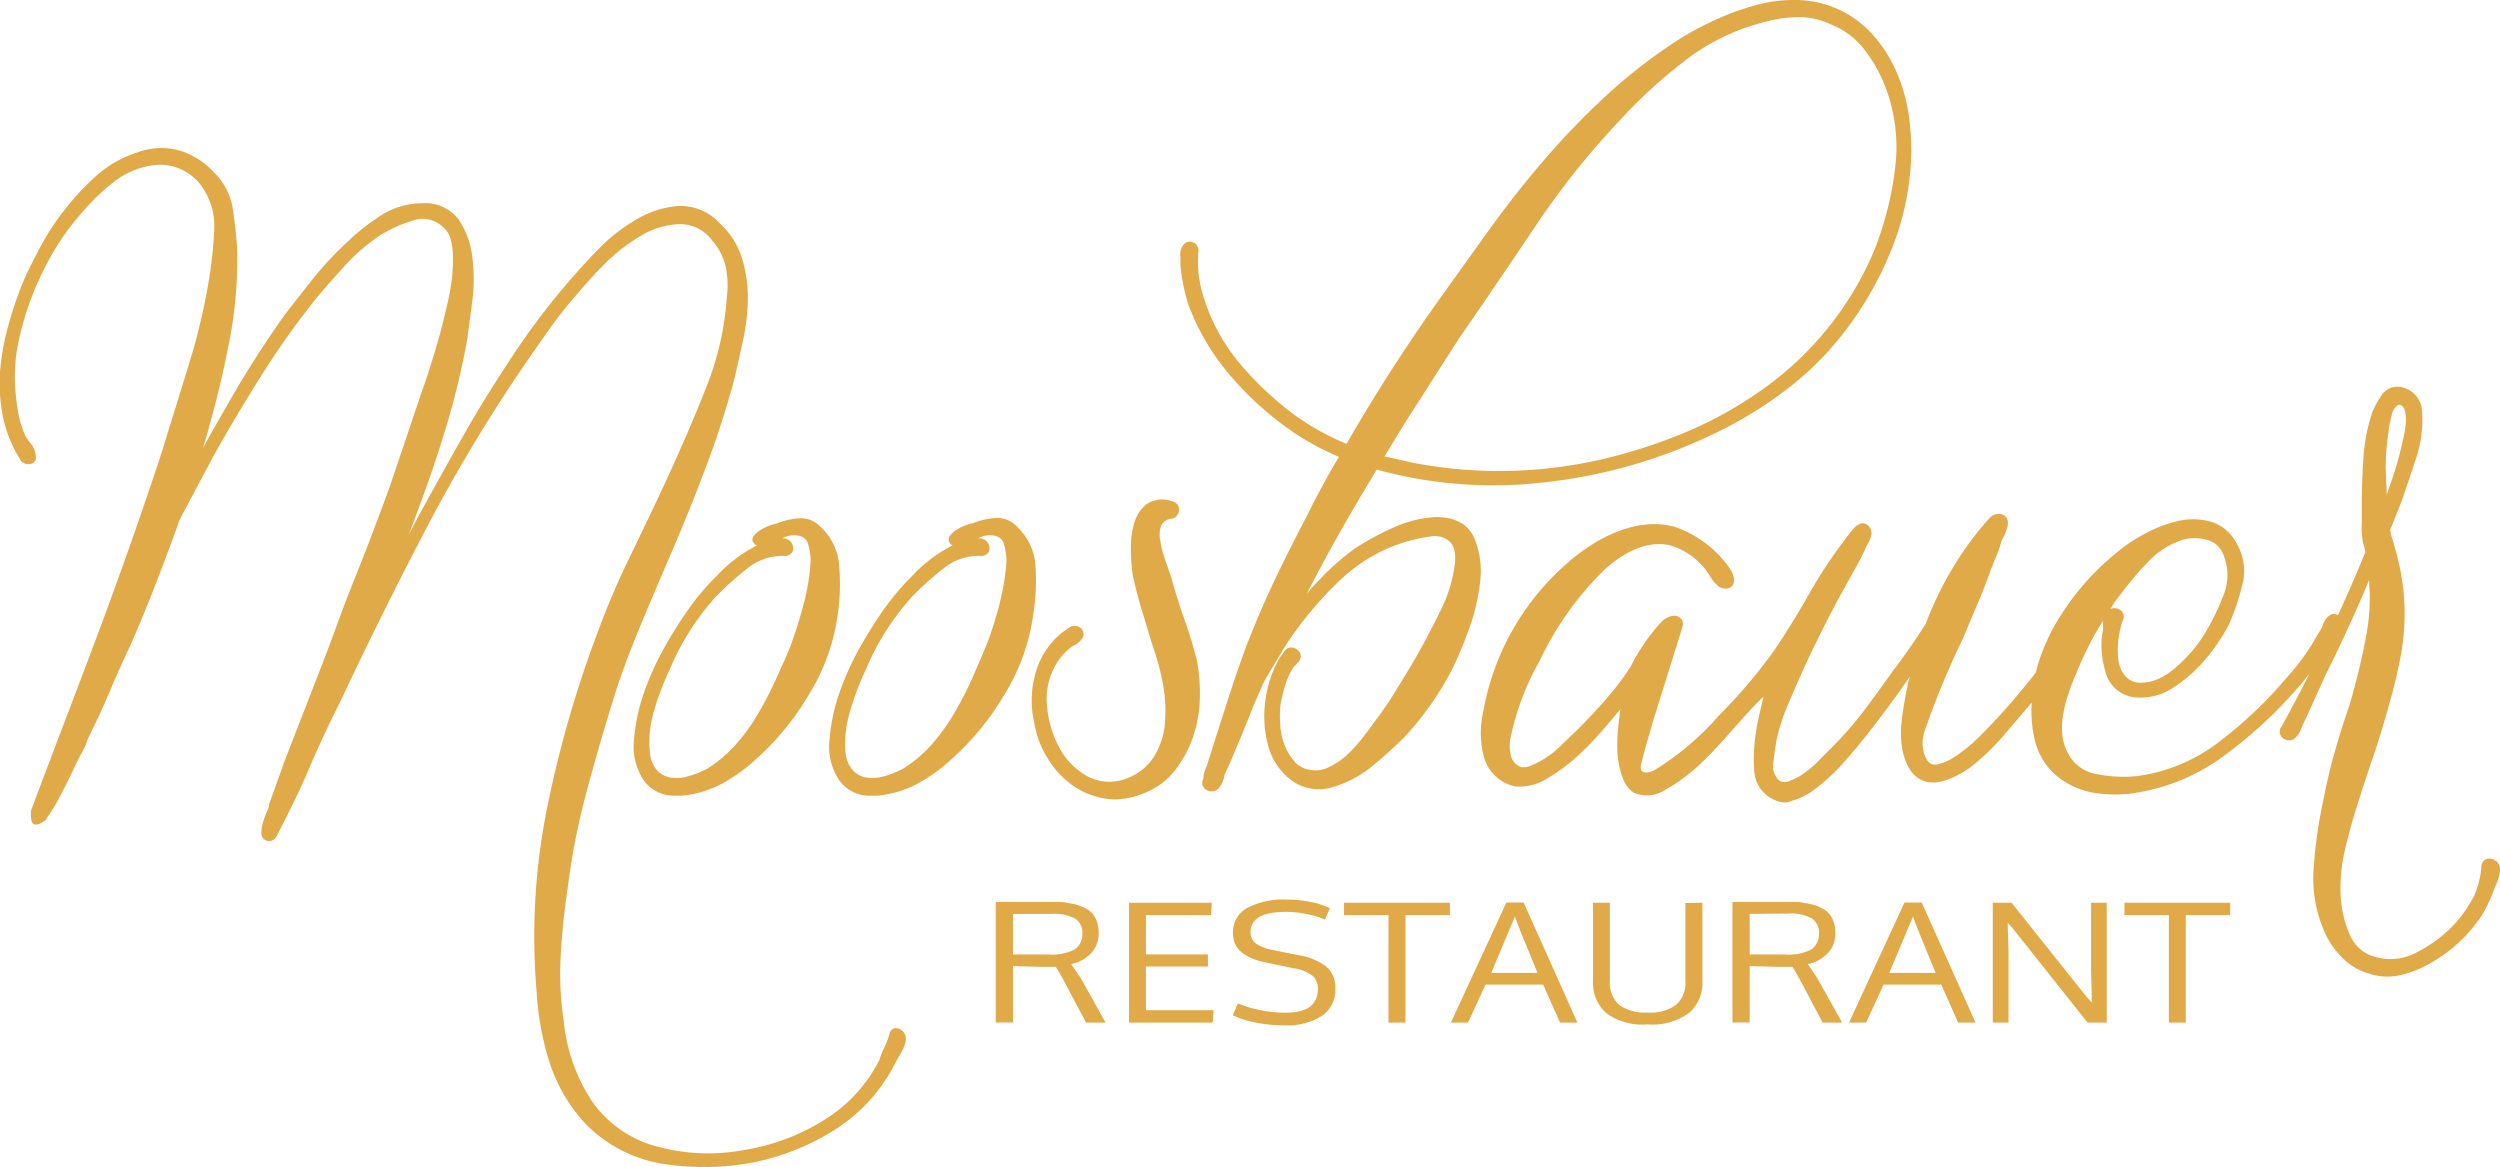 <svg id="Ebene_1" data-name="Ebene 1" xmlns="http://www.w3.org/2000/svg" viewBox="0 0 221.74 103.52"><defs><style>.cls-1{fill:#e1aa49;}</style></defs><path class="cls-1" d="M79.33,91.2a.63.63,0,0,0-.44.52,5.78,5.78,0,0,1-.21.63c-.12.29-.24.55-.35.78A7.78,7.78,0,0,0,78,94a13.13,13.13,0,0,1-4.91,5.34A18.84,18.84,0,0,1,66,102a17.16,17.16,0,0,1-7.53-.26,10.15,10.15,0,0,1-6-4.12A15.64,15.64,0,0,1,50,90.55a28.13,28.13,0,0,1-.26-5.91c.12-2.06.33-4.06.63-6a60.78,60.78,0,0,1,1.61-8.23c.72-2.71,1.5-5.43,2.33-8.08C55,60,55.93,57.6,56.91,55.24s2-4.72,3-7.06,1.95-4.74,2.84-7.12,1.69-4.86,2.36-7.34c.24-1,.49-2.15.76-3.38a19,19,0,0,0,.46-3.72A11.92,11.92,0,0,0,65.84,23a6.9,6.9,0,0,0-1.94-3.13,4.77,4.77,0,0,0-3.76-1.6,8.69,8.69,0,0,0-3.76,1.23,15.57,15.57,0,0,0-3.32,2.62c-1,1-1.86,2-2.58,2.81a65.32,65.32,0,0,0-5,6.61c-1.5,2.27-3,4.64-4.33,7S38.33,43.55,37,46l-.74,1.4c.15-.38.29-.75.43-1.13,1-2.64,1.95-5.33,2.76-8a70.06,70.06,0,0,0,2-8.21c.11-.9.27-2,.44-3.33a15.17,15.17,0,0,0,0-3.92,7.36,7.36,0,0,0-1.19-3.31,3.69,3.69,0,0,0-3.28-1.47,6.79,6.79,0,0,0-3.8,1.19,19,19,0,0,0-3,2.42,28.89,28.89,0,0,0-2.83,3.05c-.84,1.06-1.68,2.12-2.53,3.22-1.62,2.28-3.14,4.64-4.52,7-.92,1.59-1.84,3.2-2.74,4.83l.27-.89c.78-2.7,1.47-5.47,2-8.22a38.11,38.11,0,0,0,.77-8.47c-.06-1.09-.19-2.26-.37-3.5a5.75,5.75,0,0,0-1.62-3.3,6.93,6.93,0,0,0-3.1-2,5.93,5.93,0,0,0-3.67.13,10,10,0,0,0-3.47,1.87A21.77,21.77,0,0,0,6,18.27a22.88,22.88,0,0,0-2.29,3.39C3.06,22.87,2.48,24,2,25.12A35.64,35.64,0,0,0,.72,28.94,22,22,0,0,0,0,33a15.24,15.24,0,0,0,.28,4.06A11.48,11.48,0,0,0,1.9,40.92a.87.87,0,0,0,.77.24.6.6,0,0,0,.44-.27.62.62,0,0,0,.06-.47,1.87,1.87,0,0,0-.44-1.08,4.8,4.8,0,0,1-.5-.73,8.53,8.53,0,0,1-.6-1.94c-.12-.67-.21-1.34-.26-2a15.08,15.08,0,0,1,.26-4.3,25.87,25.87,0,0,1,1.24-4.17,27,27,0,0,1,1.87-3.86,21.57,21.57,0,0,1,2.48-3.42,19,19,0,0,1,2.87-2.78,7.23,7.23,0,0,1,3.55-1.49,4.41,4.41,0,0,1,2.58.45,4.49,4.49,0,0,1,1.91,1.8A6,6,0,0,1,19,20.34a35.89,35.89,0,0,1-.36,3.79,55.47,55.47,0,0,1-1.83,8c-.81,2.64-1.64,5.31-2.47,8C12.64,45.31,10.84,50.42,9,55.37s-3.8,10-5.72,15.12l-.54,1.44a.59.59,0,0,0,0,.13v.18c0,.44.05.66.2.81s.54.11.87-.17a.38.38,0,0,0,.2-.1.62.62,0,0,0,.17-.28,11.52,11.52,0,0,0,1-1.61c.39-.72.77-1.46,1.13-2.22s.68-1.43,1-2,.44-1,.49-1.16c.72-1.44,1.4-2.9,2-4.34s1.27-2.87,1.94-4.32c.78-1.8,1.52-3.62,2.21-5.41s1.36-3.59,2-5.38l3-5.64c1.37-2.44,2.82-4.87,4.31-7.23A73.09,73.09,0,0,1,28.1,26.4c.84-1,1.73-2,2.64-3a16.93,16.93,0,0,1,2.95-2.51,11.81,11.81,0,0,1,2.88-1.31,2.57,2.57,0,0,1,2.63.48,2.16,2.16,0,0,1,.8,1.27,7.12,7.12,0,0,1,.17,1.93A15.28,15.28,0,0,1,40,25.33c-.12.69-.23,1.27-.35,1.74-.3,1.32-.63,2.62-1,3.85s-.77,2.54-1.25,3.85l-2.88,8.54c-1,2.7-2,5.39-3.06,8s-2,5.36-3.06,8.06L25.3,67.35l-1.44,4a.43.43,0,0,0,0,.12,1.7,1.7,0,0,1-.15.44c-.13.28-.23.56-.33.84a3.93,3.93,0,0,0-.19.89c-.07.54.15.77.34.87a.72.72,0,0,0,1-.34c1-1.93,2-3.92,2.85-5.92s1.78-4,2.74-5.89c2.38-5.06,4.91-10.16,7.51-15.15A145.88,145.88,0,0,1,46.3,32.68c.78-1.14,1.58-2.28,2.38-3.42s1.66-2.2,2.55-3.22a38.23,38.23,0,0,1,2.67-2.89A16,16,0,0,1,57,20.82a7.09,7.09,0,0,1,3.38-.94,3.58,3.58,0,0,1,2.82,1.49,5.29,5.29,0,0,1,1.18,2.35,8.3,8.3,0,0,1,.08,2.69,26,26,0,0,1-1.82,7.94c-1,2.58-2.14,5.17-3.28,7.68-1.06,2.31-2.18,4.65-3.32,7a73,73,0,0,0-3.08,7.19,99.6,99.6,0,0,0-4.47,15.63A57.39,57.39,0,0,0,47.6,88a25.19,25.19,0,0,0,1.14,6.22,14.5,14.5,0,0,0,3.2,5.46,12.28,12.28,0,0,0,7,3.57,23.62,23.62,0,0,0,3.54.26,22.83,22.83,0,0,0,4.29-.4,21.39,21.39,0,0,0,7.09-2.79,15,15,0,0,0,5.32-5.6c.12-.24.37-.7.76-1.38.17-.31.72-1.28.16-1.84A.84.84,0,0,0,79.33,91.2Z"/><path class="cls-1" d="M67.15,48.37a12.85,12.85,0,0,0-3.6,2.73,22.41,22.41,0,0,0-2.61,3.11,40.27,40.27,0,0,0-2.14,3.45,26.71,26.71,0,0,0-1.69,3.79,17.21,17.21,0,0,0-.87,4.1,5.39,5.39,0,0,0,.83,3.62A3.3,3.3,0,0,0,60,70.57l.52,0a9.43,9.43,0,0,0,3.65-1.13,15.16,15.16,0,0,0,3-2.21,24.14,24.14,0,0,0,4.66-5.76,18.07,18.07,0,0,0,2.48-7,18.61,18.61,0,0,0,.14-4,5.2,5.2,0,0,0-1.68-3.75,2.37,2.37,0,0,0-2-.74,6.76,6.76,0,0,0-1.9.46,3.2,3.2,0,0,0-.52.14,4.4,4.4,0,0,0-.85.4,2.47,2.47,0,0,0-.63.53.59.59,0,0,0-.12.5A.69.69,0,0,0,67.15,48.37Zm2.42.94a.79.79,0,0,0,.63-.24.66.66,0,0,0,.15-.54.9.9,0,0,0-.78-.78h-.24l.06,0a2.07,2.07,0,0,1,1.46-.23,1,1,0,0,1,.83.76,5.57,5.57,0,0,1,.22,1.46,18.36,18.36,0,0,1-.58,3.67c-.32,1.26-.7,2.48-1.1,3.59s-.87,2.06-1.35,3.14a30.42,30.42,0,0,1-1.6,3.11,16.94,16.94,0,0,1-2,2.78,11.73,11.73,0,0,1-2.51,2.13,7.87,7.87,0,0,1-1.68.68,3.53,3.53,0,0,1-1.59.13,2.15,2.15,0,0,1-1.19-.62,2.68,2.68,0,0,1-.65-1.52A9.63,9.63,0,0,1,58,63.08a24.22,24.22,0,0,1,1.38-3.65,22.86,22.86,0,0,1,4-6.38,26.68,26.68,0,0,1,2.88-2.61A4.91,4.91,0,0,1,69.57,49.31Z"/><path class="cls-1" d="M91.86,50.44a5.24,5.24,0,0,0-1.68-3.75,2.38,2.38,0,0,0-2-.74,6.68,6.68,0,0,0-1.9.46,3.2,3.2,0,0,0-.52.14,4.4,4.4,0,0,0-.85.4,2.47,2.47,0,0,0-.63.53.59.59,0,0,0-.12.5.69.69,0,0,0,.33.39,12.85,12.85,0,0,0-3.6,2.73,22.41,22.41,0,0,0-2.61,3.11,40.27,40.27,0,0,0-2.14,3.45,25.62,25.62,0,0,0-1.69,3.79,16.74,16.74,0,0,0-.87,4.1,5.39,5.39,0,0,0,.83,3.62,3.3,3.3,0,0,0,2.93,1.4l.52,0a9.43,9.43,0,0,0,3.65-1.13,15.16,15.16,0,0,0,3-2.21,24.14,24.14,0,0,0,4.66-5.76,18.07,18.07,0,0,0,2.48-7A19.27,19.27,0,0,0,91.86,50.44Zm-3.17,3A36.13,36.13,0,0,1,87.58,57c-.41,1-.86,2.06-1.34,3.14a30.42,30.42,0,0,1-1.6,3.11,17.54,17.54,0,0,1-2,2.78,11.73,11.73,0,0,1-2.51,2.13,7.87,7.87,0,0,1-1.68.68,3.54,3.54,0,0,1-1.59.13,2.15,2.15,0,0,1-1.19-.62A2.75,2.75,0,0,1,75,66.81a9.84,9.84,0,0,1,.4-3.73,24.22,24.22,0,0,1,1.38-3.65,22.86,22.86,0,0,1,4-6.38,26.68,26.68,0,0,1,2.88-2.61,4.91,4.91,0,0,1,3.32-1.13.79.79,0,0,0,.63-.24.7.7,0,0,0,.15-.54.9.9,0,0,0-.78-.78H86.7l.06,0a2.07,2.07,0,0,1,1.46-.23,1,1,0,0,1,.83.76,6,6,0,0,1,.22,1.46A19.11,19.11,0,0,1,88.69,53.39Z"/><path class="cls-1" d="M105,54.8c-.41-1.2-.8-2.45-1.16-3.72v0c-.13-.36-.29-.84-.5-1.44a9.12,9.12,0,0,1-.43-1.69A2.42,2.42,0,0,1,103,46.6,1.13,1.13,0,0,1,104,46a.84.84,0,0,0,.57-.71.72.72,0,0,0-.59-.82,2.48,2.48,0,0,0-2.37.31,3.42,3.42,0,0,0-1.06,1.8,8,8,0,0,0-.24,2.32c0,.78.08,1.46.14,2,.24,1.14.53,2.27.87,3.36s.64,2.16,1,3.26a21.32,21.32,0,0,1,.84,3.22,13,13,0,0,1,.17,3.33,6.74,6.74,0,0,1-.89,2.9,4.77,4.77,0,0,1-2.33,2,4.18,4.18,0,0,1-3.57-.07,6.2,6.2,0,0,1-2.54-2.51,9.22,9.22,0,0,1-1.13-3.8,5.91,5.91,0,0,1,.78-3.63,5.05,5.05,0,0,1,1.19-1.43,1.65,1.65,0,0,1,.44-.29,1.84,1.84,0,0,0,.71-.62.69.69,0,0,0-.26-1,.85.85,0,0,0-.82,0,7,7,0,0,0-1.33,1.05,7.18,7.18,0,0,0-1.85,3.5,8.79,8.79,0,0,0,0,3.92,8.59,8.59,0,0,0,1.18,3.15,8.12,8.12,0,0,0,2.21,2.41,6.79,6.79,0,0,0,3,1.19,5,5,0,0,0,.78.06,6.86,6.86,0,0,0,2.65-.58,6.38,6.38,0,0,0,2.67-2,9.84,9.84,0,0,0,1.59-2.94,11.35,11.35,0,0,0,.61-3.4,16.43,16.43,0,0,0-.24-3.33A37.77,37.77,0,0,0,105,54.8Z"/><path class="cls-1" d="M130.75,47.7c-.54-1.22-1.69-1.84-3.42-1.84h0a10.39,10.39,0,0,0-3.73.93,25,25,0,0,0-3.4,1.84,23,23,0,0,0-3,2.61q-.66.67-1.29,1.41c1.54-3,3.22-6,5-9l1.2-2A39,39,0,0,0,137,42.78a46,46,0,0,0,14.65-4.13,36.32,36.32,0,0,0,6.91-4.18,27.76,27.76,0,0,0,5.56-5.74,30.12,30.12,0,0,0,3.74-6.84,24,24,0,0,0,1.64-7.59,21.88,21.88,0,0,0-.18-3.94,15.1,15.1,0,0,0-1.06-3.87,12.37,12.37,0,0,0-2.09-3.34A9.23,9.23,0,0,0,163,.8h0A9.43,9.43,0,0,0,159.4,0a12.77,12.77,0,0,0-3.71.47,22.38,22.38,0,0,0-3.52,1.28A26.81,26.81,0,0,0,149,3.44a46.74,46.74,0,0,0-6.13,4.67,69.11,69.11,0,0,0-5.43,5.52c-1.7,1.95-3.35,4-4.88,6.1s-3,4.18-4.46,6.21a158.25,158.25,0,0,0-8.67,13.43,22.31,22.31,0,0,1-6.53-4.13,26.92,26.92,0,0,1-2.61-2.62,17.73,17.73,0,0,1-2.21-3.13A17.3,17.3,0,0,1,106.65,26a10,10,0,0,1-.35-3.72.78.78,0,0,0-.52-.8.71.71,0,0,0-.88.33,1.41,1.41,0,0,0-.2,1c0,.29,0,.51,0,.72A16.93,16.93,0,0,0,105.4,27a20.56,20.56,0,0,0,3.66,6.24,28.68,28.68,0,0,0,4.52,4.28,23.3,23.3,0,0,0,5.18,3c-1,1.66-1.9,3.34-2.72,5-1,1.91-2,3.87-2.93,5.82s-1.8,4-2.58,6c-.48,1.31-.94,2.63-1.36,3.92s-.84,2.6-1.26,3.92l-.72,2.27a5.07,5.07,0,0,1-.25.71,2.42,2.42,0,0,0-.21.92.71.71,0,0,0,.32,1,.88.88,0,0,0,.43.12.85.85,0,0,0,.6-.27,2.36,2.36,0,0,0,.53-1.19l.45-1c.54-1.26,1.07-2.52,1.58-3.79s1-2.48,1.55-3.63l1.88-3.14a32.78,32.78,0,0,1,4.81-5.74,14.46,14.46,0,0,1,6.4-3.55,16.45,16.45,0,0,1,1.63-.31,2,2,0,0,1,1.41.26,1.38,1.38,0,0,1,.68,1,3.57,3.57,0,0,1,0,1.42,12.36,12.36,0,0,1-1.14,3.71c-.59,1.22-1.22,2.44-1.88,3.63s-1.31,2.26-2,3.37a32,32,0,0,1-2.15,3.16c-.29.42-.66.91-1.11,1.48a12.27,12.27,0,0,1-1.39,1.48,6.61,6.61,0,0,1-1.57,1,2.5,2.5,0,0,1-1.58.19,2.19,2.19,0,0,1-1.36-.73,5,5,0,0,1-.88-1.47,5.23,5.23,0,0,1-.38-1.76,10.56,10.56,0,0,1,0-1.72,15.14,15.14,0,0,1,.44-1.85,6.28,6.28,0,0,1,.71-1.55,7,7,0,0,0,.47-.52.67.67,0,0,0,.19-.57.89.89,0,0,0-.48-.59.74.74,0,0,0-1,.28,1.9,1.9,0,0,1-.3.42l-.06.08a10.25,10.25,0,0,0-1.3,3.87,9.94,9.94,0,0,0,.28,4.07,5.66,5.66,0,0,0,2.07,3,4.13,4.13,0,0,0,3.71.55,9.91,9.91,0,0,0,3.46-1.87,37.4,37.4,0,0,0,2.82-2.55,27.06,27.06,0,0,0,4.29-6.12A34.84,34.84,0,0,0,130.22,56a18.3,18.3,0,0,0,1.06-4.37A7.62,7.62,0,0,0,130.75,47.7ZM126,35.36q1.7-2.7,3.5-5.47c2.25-3.26,4.51-6.58,6.71-9.86a70.69,70.69,0,0,1,7.3-9.18,44.49,44.49,0,0,1,5.8-5.36A19,19,0,0,1,156.34,2a12.07,12.07,0,0,1,3.06-.48,6.56,6.56,0,0,1,3,.65,7,7,0,0,1,2.82,2.05,12.67,12.67,0,0,1,1.83,3.06,14.9,14.9,0,0,1,1.06,7.46,29.05,29.05,0,0,1-1.87,7.46,28.68,28.68,0,0,1-9.68,12.17,35.06,35.06,0,0,1-7.13,4,46.35,46.35,0,0,1-7.94,2.5A40.41,40.41,0,0,1,125.1,41c-.49-.12-1-.23-1.41-.32l-.89-.19C123.85,38.74,124.91,37,126,35.36Z"/><path class="cls-1" d="M221.3,76.32a.86.86,0,0,0-.85-.09.8.8,0,0,0-.37.71,5.08,5.08,0,0,1-.13.91,6.49,6.49,0,0,1-.51,1.61,11.21,11.21,0,0,1-2.09,2.87,12.23,12.23,0,0,1-3,2.14,4.76,4.76,0,0,1-3.43.46,3.36,3.36,0,0,1-2.49-2,9.88,9.88,0,0,1-.82-3.42,14.84,14.84,0,0,1,.35-4c.3-1.31.66-2.63,1.07-3.94.48-1.53,1-3.1,1.53-4.66s1-3.17,1.45-4.79c.36-1.26.66-2.55.9-3.82a20.56,20.56,0,0,0,.37-3.94,19.79,19.79,0,0,0-.32-3.49,26.91,26.91,0,0,0-.86-3.35L212,47l1-2.51c.42-1.2.86-2.5,1.31-3.88a10.63,10.63,0,0,0,.51-4.22,2.27,2.27,0,0,0-1.63-2,1.66,1.66,0,0,0-1.93.64,7.28,7.28,0,0,0-.86,1.58,16,16,0,0,0-.78,4.06c-.09,1.38-.14,2.75-.14,4.07,0,.54,0,1.1,0,1.69a6.32,6.32,0,0,0,.15,1.85,2.74,2.74,0,0,1,.16.71c-.77,1.89-1.58,3.74-2.42,5.58l0,0a.64.64,0,0,0-.8.05,1.6,1.6,0,0,0-.57.94l-1,1.69a22.73,22.73,0,0,1-2.4,3.11,37.33,37.33,0,0,1-5.83,5.48,15.24,15.24,0,0,1-7.24,3,12,12,0,0,1-3.54-.18,3.45,3.45,0,0,1-2.58-1.88,4.12,4.12,0,0,1-.49-1.65,6.19,6.19,0,0,1,.09-1.83,12.16,12.16,0,0,1,.48-1.84,17.54,17.54,0,0,1,.67-1.74,30.38,30.38,0,0,1,1.68-3.51c.23-.4.46-.79.7-1.16a5.82,5.82,0,0,0,0,.76,6.72,6.72,0,0,0-.14,1.81,8,8,0,0,0,.33,1.9,3,3,0,0,0,2.61,2.33,5.21,5.21,0,0,0,3.44-.87,12.9,12.9,0,0,0,2.83-2.5,17.6,17.6,0,0,0,2.08-3.06A20.89,20.89,0,0,0,198.85,52a4.84,4.84,0,0,0-.44-3.75,3.85,3.85,0,0,0-2.39-2,6,6,0,0,0-3,0,11.75,11.75,0,0,0-3,1.21,13.49,13.49,0,0,0-2.39,1.65,22.53,22.53,0,0,0-4.89,5.54,16.9,16.9,0,0,0-2.17,5l0,0c-.18.24-.51.65-1,1.25s-1.05,1.27-1.7,2-1.38,1.51-2.15,2.28a14.25,14.25,0,0,1-2.19,1.84,4.63,4.63,0,0,1-1.79.8c-.27,0-.62,0-.91-.56a3.2,3.2,0,0,1-.07-2.55q.54-1.56,1-2.73c.35-.89.73-1.79,1.12-2.69s.78-1.75,1.21-2.61q.63-1.53,1.26-3c.43-1,.82-2,1.18-3,.18-.48.35-.92.53-1.34a9.28,9.28,0,0,0,.46-1.35,5.72,5.72,0,0,0,.45-1c.36-.95-.15-1.28-.37-1.36a1.1,1.1,0,0,0-1,.19l-.08.07a28,28,0,0,0-3.28,4.42,30.59,30.59,0,0,0-2.43,5q-1.34,2.14-3,4.31c-.84,1.2-1.69,2.36-2.51,3.45a31.37,31.37,0,0,1-2.76,3.16l-1,1a9.3,9.3,0,0,1-1.35,1.22,5.37,5.37,0,0,1-1.42.8,1,1,0,0,1-.93,0,1.72,1.72,0,0,1-.55-1.61c.08-.79.19-1.49.3-2.08a16.85,16.85,0,0,1,.75-2.46,105.14,105.14,0,0,1,6-12.28c.64-1.19.68-1.2,1.24-2.43A2.66,2.66,0,0,0,166,47.3a.91.91,0,0,0-.7-.89c-.45,0-.81.34-1.08.69a44.25,44.25,0,0,0-4,6c-.92,1.61-1.85,3.1-2.89,4.64a46.09,46.09,0,0,1-4.85,5.7,24.7,24.7,0,0,1-5.74,4.87c-.39.21-1,.34-1.17,0a.89.89,0,0,1,0-.56c.29-1.22.66-2.42,1-3.62l2.61-8.38a1.2,1.2,0,0,0,.08-.59.79.79,0,0,0-.87-.54,1.8,1.8,0,0,0-1,.51,17.32,17.32,0,0,0-2.76,4,22.19,22.19,0,0,1-2,2.66,47,47,0,0,1-4,4.15,8.32,8.32,0,0,1-2.91,2,1.9,1.9,0,0,1-.78.11A1.45,1.45,0,0,1,134,67a3.68,3.68,0,0,1,0-1.65,23.36,23.36,0,0,1,2.57-6.75,28,28,0,0,1,5.77-8.1c1.58-1.43,3.68-2.6,5.76-2.14a6.16,6.16,0,0,1,3.57,2.74,3.27,3.27,0,0,0,.75.9,1,1,0,0,0,1.09.09c.58-.42.2-1.34-.25-1.9a9.82,9.82,0,0,0-4.69-3.45c-3-.86-6.25.59-8.73,2.52a22.72,22.72,0,0,0-8.31,14,8.24,8.24,0,0,0,.1,3.92,3.66,3.66,0,0,0,2.74,2.57,4.64,4.64,0,0,0,3-.79c2.54-1.48,4.48-3.8,6.36-6.07-.28,2-.55,4.17.19,6.08a2.67,2.67,0,0,0,1,1.35,3,3,0,0,0,2.88-.33c3.5-1.92,5.76-5.45,8.62-8.22-.26,1.17-.58,2.35-.73,3.55a14.34,14.34,0,0,0-.1,2.91,3,3,0,0,0,1.55,2.6,2.6,2.6,0,0,0,1.28.35A2.5,2.5,0,0,0,159,71a5.3,5.3,0,0,0,1.79-.87,14.62,14.62,0,0,0,1.56-1.29,13.39,13.39,0,0,0,1.2-1.24c.9-1,1.77-2.07,2.58-3.12s1.59-2.1,2.39-3.21L169.4,60l-.12.42c-.12.55-.24,1.15-.36,1.82s-.22,1.34-.28,2a9.07,9.07,0,0,0,.05,2,5.48,5.48,0,0,0,.64,1.9,2.54,2.54,0,0,0,1.22,1.1,2.69,2.69,0,0,0,1.47.11,5.55,5.55,0,0,0,1.4-.49,10.63,10.63,0,0,0,1.23-.71,21.1,21.1,0,0,0,3-2.84l2.56-3a10.92,10.92,0,0,0,.25,3.25A5.93,5.93,0,0,0,182.65,69a7.18,7.18,0,0,0,3.51,1.38,12.33,12.33,0,0,0,1.47.09,10.83,10.83,0,0,0,2.24-.23,17.55,17.55,0,0,0,7.41-3.22,39.38,39.38,0,0,0,5.86-5.27c.48-.54,1-1.08,1.4-1.63.1-.11.19-.24.29-.36-.8,1.59-1.62,3.16-2.47,4.69a.72.72,0,0,0,.1,1,.84.84,0,0,0,1,.1,1.93,1.93,0,0,0,.64-.89c.14-.35.28-.65.4-.89l1.79-3.95c.79-1.57,1.55-3.17,2.26-4.74.53-1.17,1.06-2.38,1.57-3.61a18.28,18.28,0,0,1-.26,5,62.31,62.31,0,0,1-1.47,6.07c-.48,1.38-.92,2.78-1.31,4.16s-.74,2.81-1,4.25a40.57,40.57,0,0,0-.86,5.95,11.79,11.79,0,0,0,1.07,6A7.34,7.34,0,0,0,207.81,85a5.24,5.24,0,0,0,2.31,1.35,5.07,5.07,0,0,0,1.63.27,5.58,5.58,0,0,0,1.33-.17,10,10,0,0,0,2.66-1.12,13.35,13.35,0,0,0,4.36-4.09,13.2,13.2,0,0,0,1.19-2.55,4.64,4.64,0,0,0,.38-1.07C221.88,76.82,221.59,76.47,221.3,76.32Zm-9.43-38.13c0-.35.14-.79.26-1.33a1.46,1.46,0,0,1,.5-.9.34.34,0,0,1,.38,0,.83.83,0,0,1,.28.43,3.43,3.43,0,0,1,.08,1.31,10.52,10.52,0,0,1-.26,1.41,29,29,0,0,1-.89,3.24c-.17.5-.34,1-.52,1.52l-.1-2.35A22.42,22.42,0,0,1,211.87,38.19ZM188,52.84a26.83,26.83,0,0,1,2.53-3,7.23,7.23,0,0,1,3.19-2,4.14,4.14,0,0,1,2.15.08,2.1,2.1,0,0,1,1.38,1.4,4.7,4.7,0,0,1-.09,3.6,20,20,0,0,1-1.77,3.53,11.35,11.35,0,0,1-1.05,1.4A13.5,13.5,0,0,1,193,59.18a6.1,6.1,0,0,1-1.49,1,3.77,3.77,0,0,1-1.59.37,1.7,1.7,0,0,1-1.38-.55,2.62,2.62,0,0,1-.64-1.42,7.39,7.39,0,0,1,0-1.88,8.4,8.4,0,0,1,.37-1.64.73.73,0,0,0-.28-1,.9.9,0,0,0-.43-.12.85.85,0,0,0-.38.09C187.42,53.6,187.68,53.21,188,52.84Z"/><path class="cls-1" d="M98.06,90.7H96.33l-1.77-3.33a17.35,17.35,0,0,0-.92-1.62c-.42,0-.92,0-1.5,0l-2.29-.06v5H88.32V80h4.09c.48,0,.89,0,1.26,0s.72,0,1.08.1a4.89,4.89,0,0,1,.94.21,3.68,3.68,0,0,1,.75.35,2,2,0,0,1,.56.5,2.39,2.39,0,0,1,.33.7,3.26,3.26,0,0,1,.12.92,2.5,2.5,0,0,1-.64,1.73,3.31,3.31,0,0,1-1.8,1s.06.09.17.26.26.36.41.6A5.23,5.23,0,0,1,96,87Zm-8.21-9.64v3.6h1.47l1.72,0a4.24,4.24,0,0,0,2.3-.46A1.65,1.65,0,0,0,96,82.78a1.46,1.46,0,0,0-.62-1.29,3.9,3.9,0,0,0-2.09-.43Z"/><path class="cls-1" d="M100.14,90.7V80.07h7.34l-.06,1.1h-5.78v3.48h5.5v1.08h-5.5V89.6h6l-.07,1.1Z"/><path class="cls-1" d="M109.79,89a11.37,11.37,0,0,0,4.29.82c1.88,0,2.81-.71,2.81-2.13a1.51,1.51,0,0,0-.44-1.12,3.44,3.44,0,0,0-1.63-.67l-2.54-.53c-2-.41-2.92-1.27-2.92-2.59a2.43,2.43,0,0,1,1.26-2.25,6.86,6.86,0,0,1,3.47-.74,10.65,10.65,0,0,1,2.17.21,6.91,6.91,0,0,1,1.7.56l-.44,1a8,8,0,0,0-1.53-.47,9,9,0,0,0-1.94-.21c-2.09,0-3.13.6-3.13,1.81a1.19,1.19,0,0,0,.48,1,3.63,3.63,0,0,0,1.44.56l2.43.49a5.22,5.22,0,0,1,2.37,1,2.39,2.39,0,0,1,.8,1.93,2.77,2.77,0,0,1-1.2,2.44,5.66,5.66,0,0,1-3.26.83,12.43,12.43,0,0,1-2.73-.27,7.92,7.92,0,0,1-1.91-.62Z"/><path class="cls-1" d="M124.66,90.7h-1.51V81.17h-3.94v-1.1h9.39v1.1h-3.94Z"/><path class="cls-1" d="M138.37,90.7l-1.5-3.37h-5.11l-1.55,3.37h-1.52l4.92-10.65h1.53l4.77,10.65Zm-2-4.41q-1.83-4.41-2-5l-2.1,5Z"/><path class="cls-1" d="M151,80.07V87a3.53,3.53,0,0,1-1.21,2.86,5.52,5.52,0,0,1-3.67,1,5.43,5.43,0,0,1-3.65-1A3.61,3.61,0,0,1,141.29,87V80.07h1.5V87a2.65,2.65,0,0,0,.82,2.13,4,4,0,0,0,2.55.68,3.87,3.87,0,0,0,2.51-.69,2.62,2.62,0,0,0,.82-2.13v-6.9Z"/><path class="cls-1" d="M163.39,90.7h-1.73l-1.76-3.33c-.48-.9-.79-1.44-.92-1.62-.42,0-.92,0-1.5,0l-2.29-.06v5h-1.53V80h4.09q.7,0,1.26,0c.36,0,.72,0,1.08.1a5.07,5.07,0,0,1,.94.21,4,4,0,0,1,.75.35,1.9,1.9,0,0,1,.55.5,2.4,2.4,0,0,1,.34.7,3.26,3.26,0,0,1,.12.92,2.5,2.5,0,0,1-.64,1.73,3.31,3.31,0,0,1-1.8,1,1.92,1.92,0,0,0,.17.26c.12.16.25.36.41.6s.28.43.37.59Zm-8.2-9.64v3.6h1.47l1.71,0a4.28,4.28,0,0,0,2.31-.46,1.65,1.65,0,0,0,.65-1.45,1.44,1.44,0,0,0-.63-1.29,3.84,3.84,0,0,0-2.08-.43Z"/><path class="cls-1" d="M173.68,90.7l-1.5-3.37h-5.11l-1.55,3.37H164l4.92-10.65h1.53l4.77,10.65Zm-2-4.41q-1.83-4.41-2-5l-2.11,5Z"/><path class="cls-1" d="M186.86,90.7h-1.7l-6.64-8.36-.44-.5c0,1,.07,1.9.07,2.7V90.7h-1.4V80.07h1.67l6.67,8.37.44.49c0-1.53-.06-2.41-.06-2.65V80.07h1.39Z"/><path class="cls-1" d="M193.87,90.7h-1.5V81.17h-3.94v-1.1h9.38v1.1h-3.94Z"/></svg>